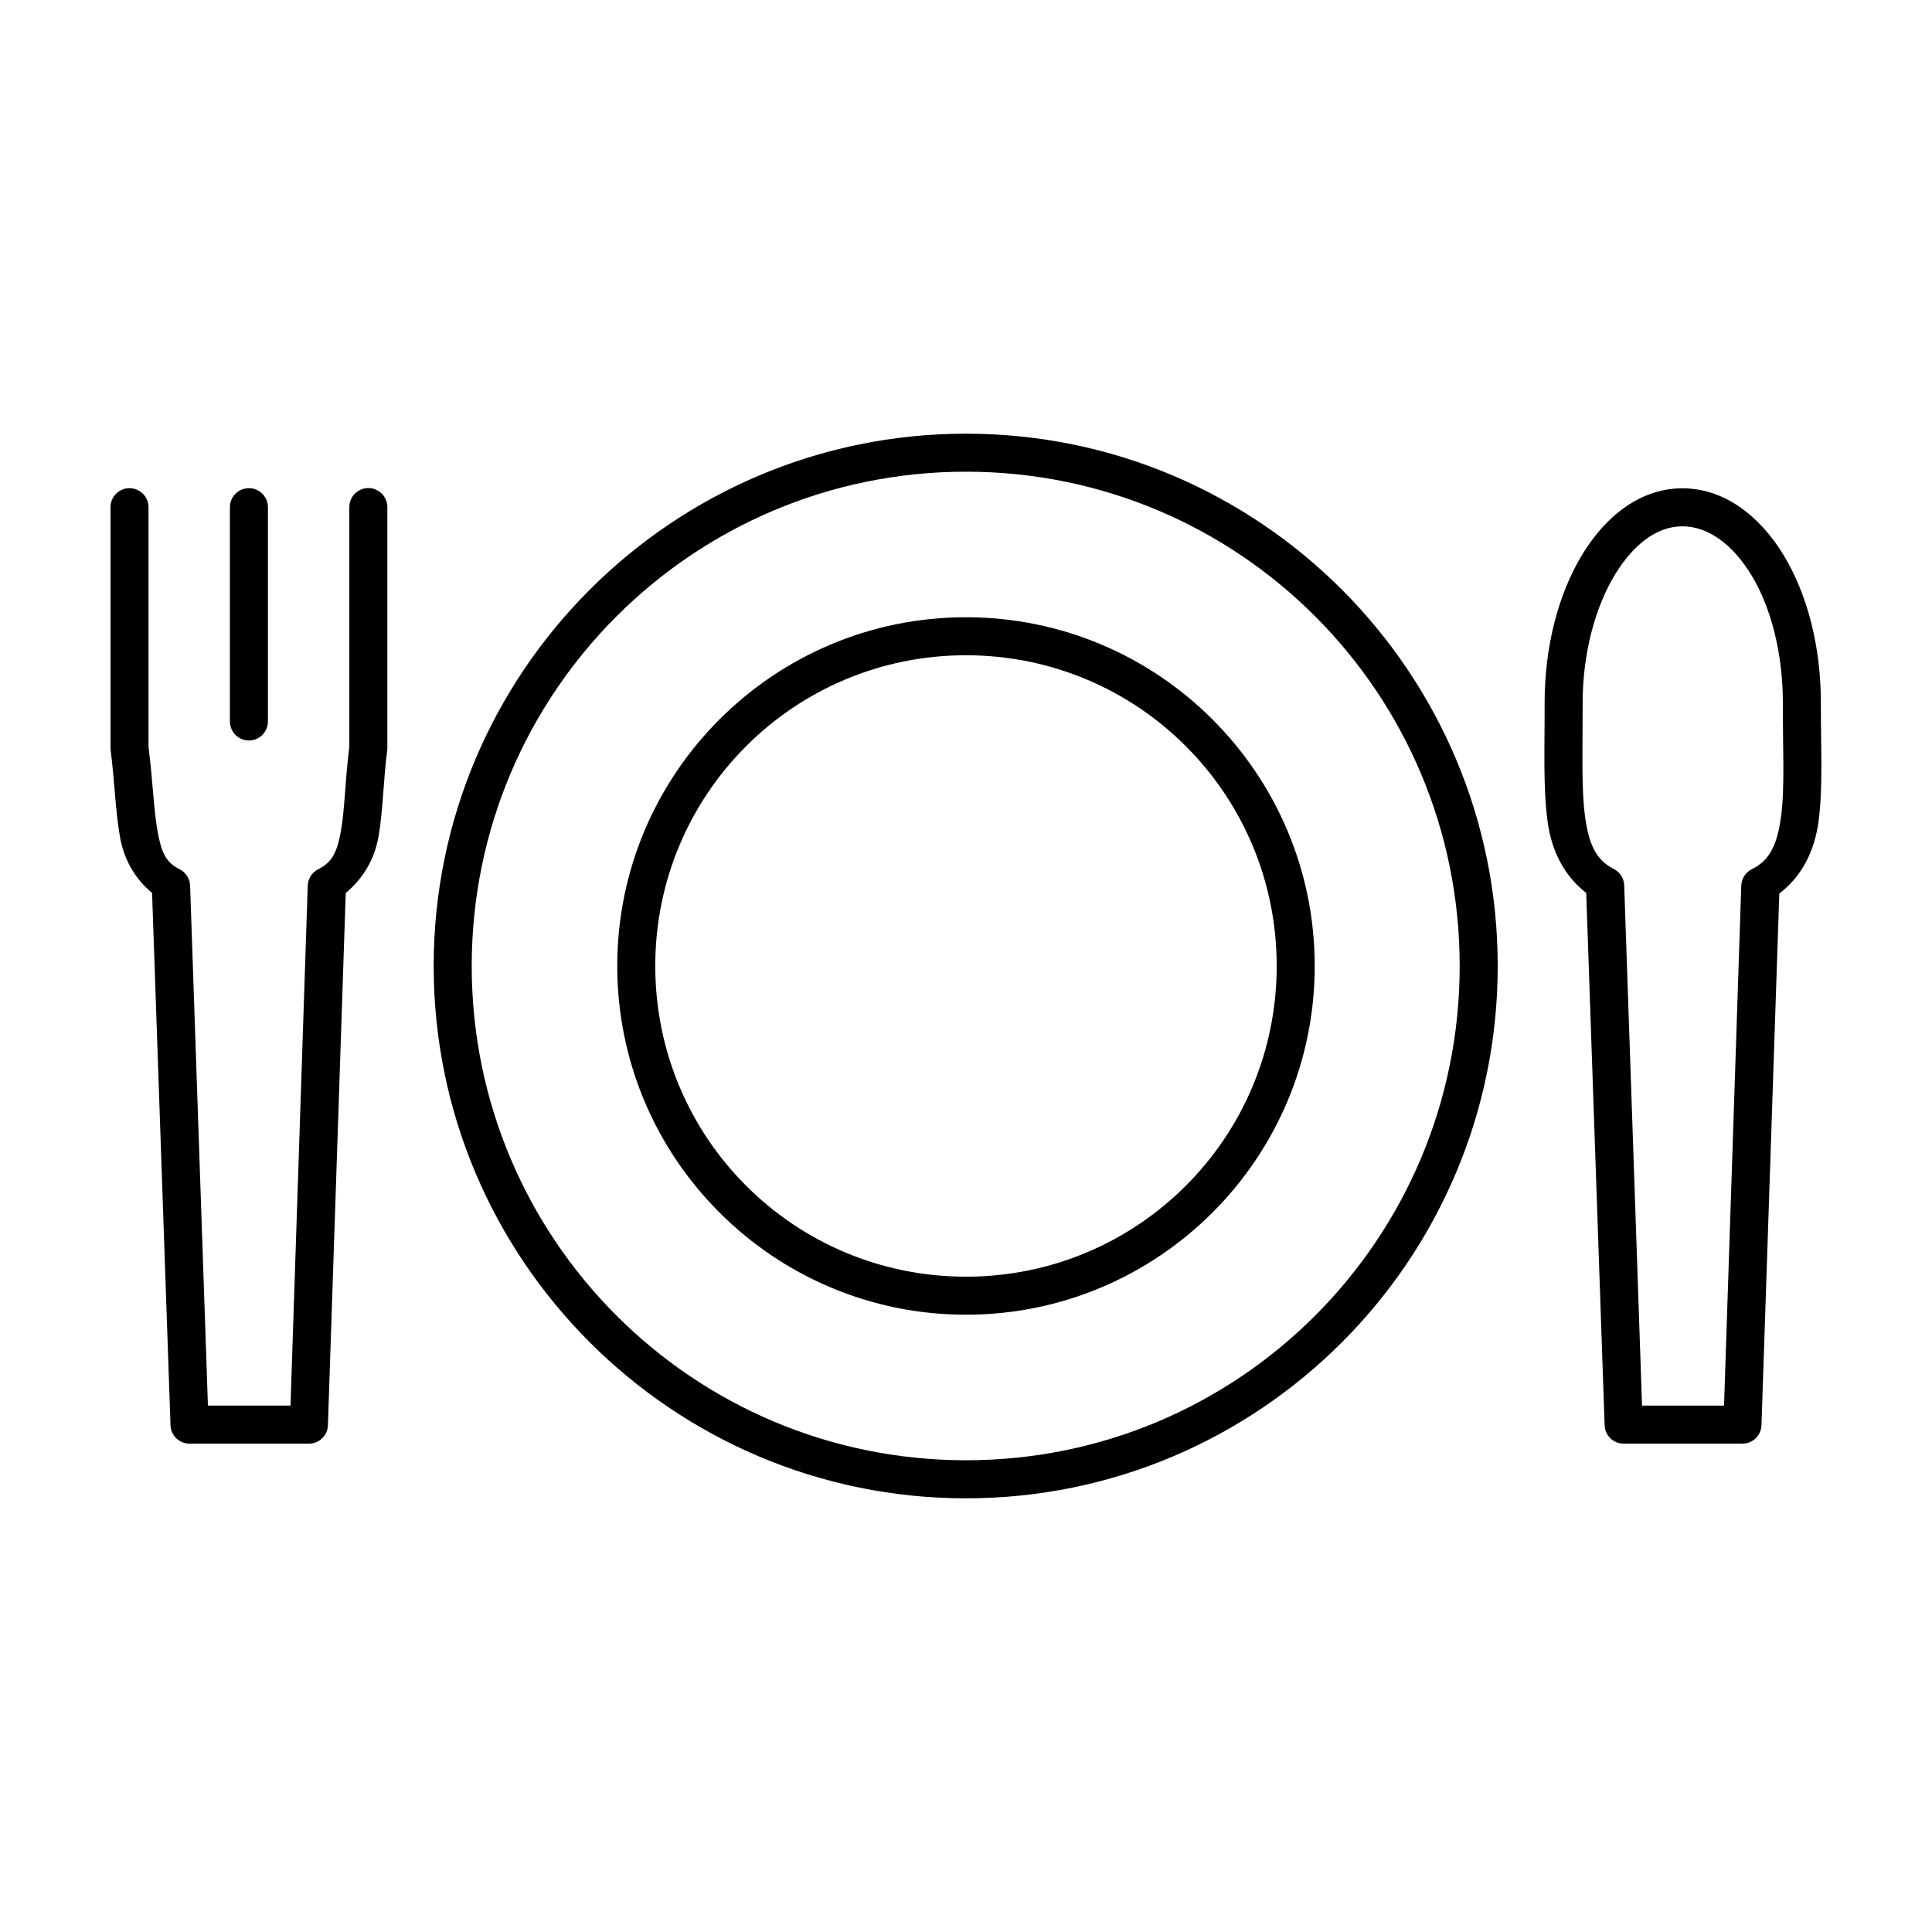 <?xml version="1.0" encoding="UTF-8"?>
<!-- Uploaded to: SVG Repo, www.svgrepo.com, Generator: SVG Repo Mixer Tools -->
<svg fill="#000000" width="800px" height="800px" version="1.1" viewBox="144 144 512 512" xmlns="http://www.w3.org/2000/svg">
 <path d="m400 258.93c-77.789 0-141.07 63.215-141.07 141.07 0 77.848 63.277 141.07 141.07 141.07 77.785 0 140.91-63.219 140.91-141.07 0-77.852-63.121-141.07-140.91-141.07zm0 10.074c72.344 0 130.83 58.59 130.83 130.99s-58.488 130.99-130.83 130.99c-72.348 0-130.99-58.586-130.99-130.99s58.645-130.99 130.99-130.99zm-222.31 4.41c-2.531 0.316-4.426 2.484-4.406 5.035v63.449c-0.016 0.211-0.016 0.422 0 0.629 1.109 8.449 1.27 16.266 2.519 23.301 1.023 5.769 3.844 10.992 8.5 14.801l4.883 141.07c0.082 2.723 2.312 4.883 5.035 4.883h31.648c2.719 0 4.949-2.16 5.035-4.883l4.723-141.07c4.656-3.809 7.637-9.031 8.66-14.801 1.25-7.035 1.254-14.852 2.363-23.301 0.012-0.207 0.012-0.418 0-0.629v-63.449c0.02-1.348-0.504-2.648-1.449-3.609-0.949-0.957-2.242-1.5-3.59-1.5-1.348 0-2.641 0.543-3.586 1.5-0.949 0.961-1.473 2.262-1.453 3.609v62.82c-0.031 0.25 0.031 0.383 0 0.629-1.113 8.844-1.215 16.645-2.203 22.199-1.016 5.711-2.32 8.406-5.984 10.234-1.691 0.824-2.785 2.523-2.832 4.406l-4.566 137.76h-21.883l-4.723-137.76c-0.047-1.883-1.141-3.582-2.836-4.406-3.66-1.828-4.812-4.523-5.824-10.234-0.988-5.555-1.246-13.355-2.363-22.199v-63.449c0.012-1.453-0.605-2.84-1.691-3.805-1.086-0.965-2.535-1.414-3.977-1.23zm31.648 0c-2.535 0.316-4.43 2.484-4.41 5.035v56.68c-0.02 1.348 0.504 2.648 1.449 3.609 0.949 0.961 2.242 1.5 3.59 1.5s2.641-0.539 3.586-1.5c0.949-0.961 1.469-2.262 1.453-3.609v-56.68c0.008-1.453-0.605-2.84-1.691-3.805-1.086-0.965-2.535-1.414-3.977-1.23zm380.53 0c-11.008-0.035-20.324 7.242-26.605 17.633-6.285 10.391-9.965 24.324-9.922 39.516 0.035 11.598-0.434 22.086 0.789 31.176 1.035 7.703 4.363 14.348 10.234 18.891l4.879 141.07c0.086 2.723 2.316 4.883 5.039 4.883h31.488c2.723 0 4.953-2.16 5.039-4.883l4.723-140.91c5.996-4.535 9.344-11.266 10.391-19.047 1.223-9.09 0.594-19.578 0.629-31.176 0.047-15.203-3.59-29.129-9.918-39.516-6.328-10.391-15.754-17.668-26.766-17.633zm0 10.074c6.543-0.02 13.125 4.477 18.266 12.91 5.137 8.434 8.383 20.629 8.344 34.164-0.035 11.902 0.547 22.164-0.473 29.758-1.02 7.59-2.992 11.652-7.715 14.012-1.695 0.824-2.789 2.523-2.836 4.406l-4.566 137.76h-21.727l-4.723-137.76c-0.016-1.848-1.043-3.539-2.676-4.406-4.723-2.359-6.695-6.422-7.715-14.012-1.02-7.594-0.594-17.855-0.629-29.758-0.039-13.543 3.402-25.73 8.5-34.164 5.102-8.43 11.406-12.93 17.949-12.91zm-189.87 24.09c-50.98 0-92.418 41.398-92.418 92.418s41.438 92.418 92.418 92.418c50.977 0 92.418-41.398 92.418-92.418s-41.441-92.418-92.418-92.418zm0 10.074c45.535 0 82.34 36.77 82.34 82.344 0 45.57-36.805 82.34-82.34 82.34s-82.344-36.77-82.344-82.34c0-45.574 36.809-82.344 82.344-82.344z"/>
</svg>
